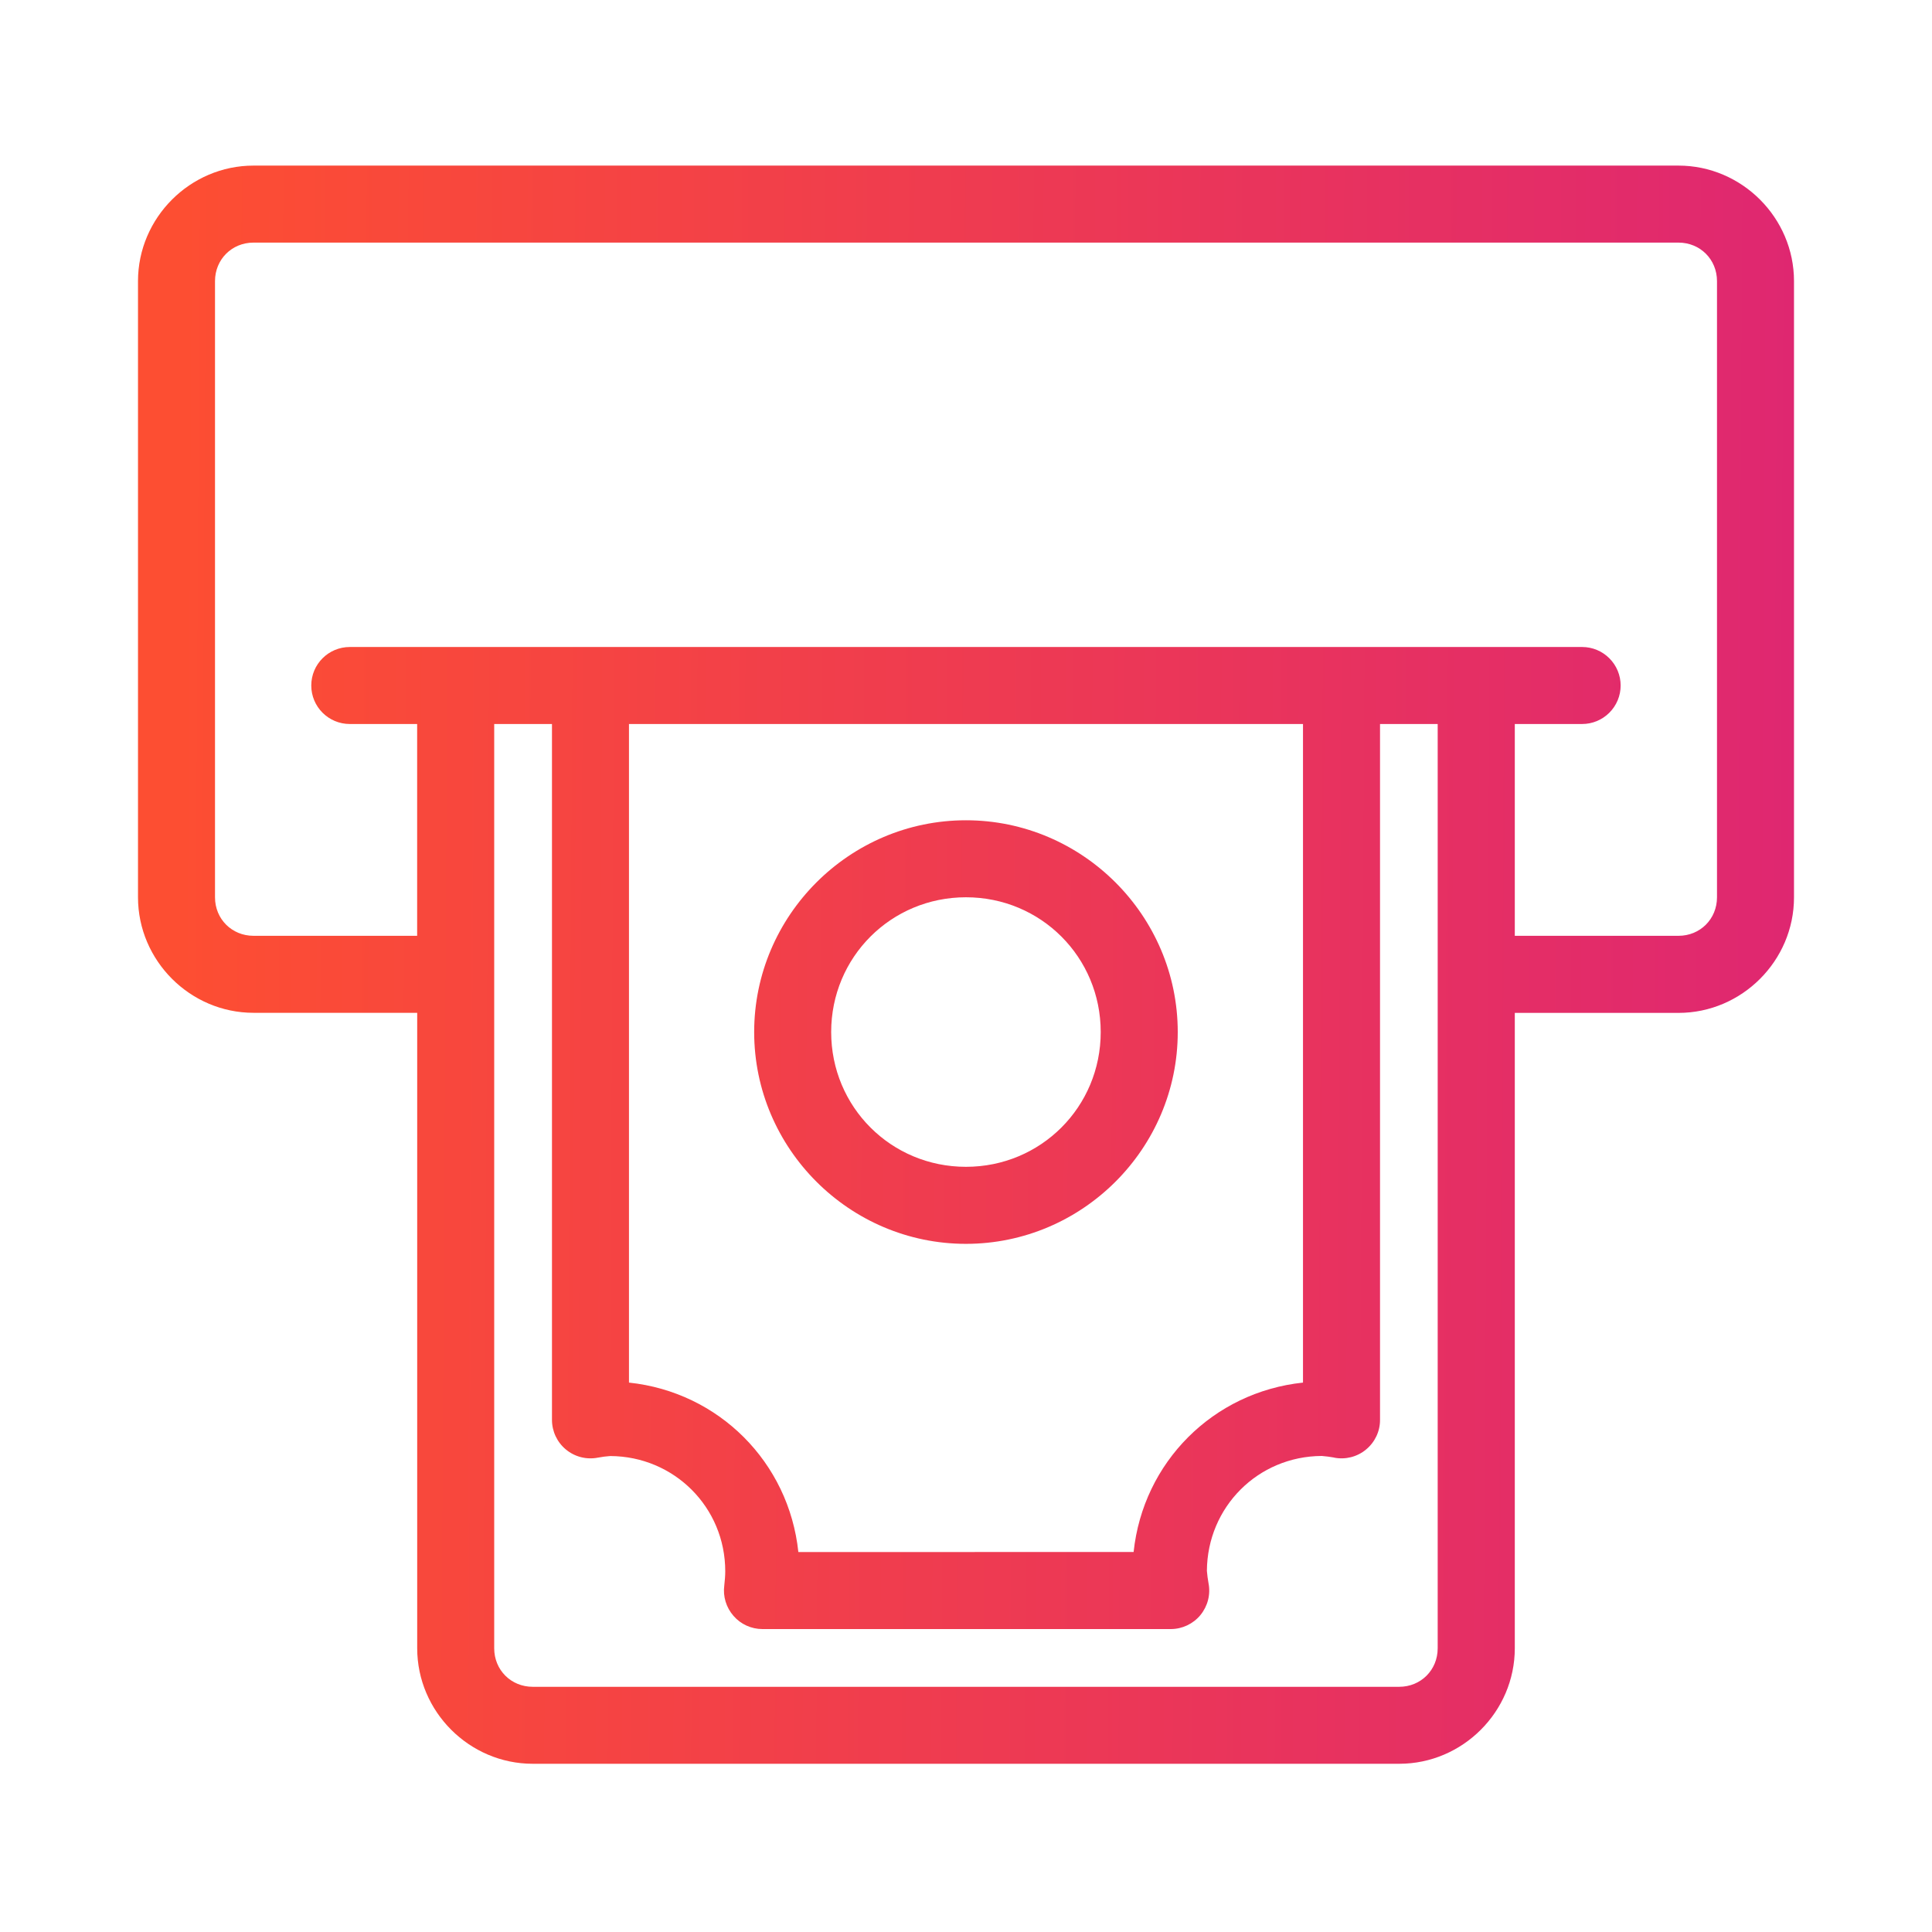 <svg width="70" height="70" viewBox="0 0 70 70" fill="none" xmlns="http://www.w3.org/2000/svg">
<path d="M9.185 6C6.89 6 5 7.89 5 10.185V32.511C5 34.806 6.89 36.696 9.185 36.696H15.116V59.719C15.116 62.015 17.006 63.905 19.302 63.905H50.698C52.994 63.905 54.884 62.015 54.884 59.719V36.699H60.815C63.11 36.699 65 34.81 65 32.514V10.185C65 7.89 63.11 6 60.815 6H9.185ZM9.185 8.79H60.815C61.601 8.79 62.21 9.4 62.21 10.185V32.511C62.21 33.297 61.601 33.906 60.815 33.906H54.884V26.232H57.327H57.324C57.695 26.232 58.048 26.085 58.31 25.823C58.572 25.561 58.719 25.208 58.719 24.837C58.719 24.466 58.572 24.113 58.31 23.851C58.048 23.589 57.695 23.442 57.324 23.442H12.674C11.902 23.442 11.278 24.066 11.278 24.837C11.278 25.608 11.902 26.232 12.674 26.232H15.114V33.906H9.186C8.4 33.906 7.79 33.297 7.79 32.511V10.185C7.79 9.4 8.4 8.79 9.185 8.79ZM17.906 26.232H19.999V51.442C19.999 51.86 20.184 52.254 20.505 52.519C20.829 52.787 21.253 52.893 21.662 52.813C21.809 52.784 21.959 52.766 22.11 52.755C24.426 52.766 26.277 54.612 26.277 56.931C26.277 57.093 26.262 57.264 26.242 57.446C26.189 57.844 26.312 58.244 26.577 58.547C26.839 58.85 27.222 59.024 27.625 59.024H42.419C42.834 59.024 43.228 58.838 43.493 58.518C43.758 58.194 43.867 57.773 43.787 57.364C43.761 57.217 43.74 57.067 43.728 56.916C43.743 54.603 45.577 52.763 47.89 52.752C48.04 52.763 48.19 52.784 48.338 52.81V52.813C48.747 52.893 49.171 52.787 49.494 52.519C49.815 52.254 50.004 51.86 50.001 51.442V26.232H52.09V59.721C52.09 60.507 51.481 61.116 50.695 61.116H19.302C18.516 61.116 17.906 60.507 17.906 59.721L17.906 26.232ZM22.789 26.232H47.21V50.094C43.955 50.438 41.418 52.975 41.073 56.231L28.926 56.234C28.582 52.978 26.045 50.438 22.789 50.094V26.232ZM34.998 29.72C30.777 29.72 27.325 33.172 27.325 37.394C27.325 41.614 30.777 45.067 34.998 45.067C39.219 45.067 42.672 41.615 42.672 37.394C42.672 33.173 39.219 29.72 34.998 29.72ZM34.998 32.51C37.712 32.51 39.881 34.679 39.881 37.393C39.881 40.107 37.712 42.276 34.998 42.276C32.285 42.276 30.115 40.107 30.115 37.393C30.115 34.679 32.285 32.51 34.998 32.51Z" fill="url(#paint0_linear_5470_4083)"/>
<defs>
<linearGradient id="paint0_linear_5470_4083" x1="65.196" y1="41.322" x2="6.293" y2="40.98" gradientUnits="userSpaceOnUse">
<stop stop-color="#DF2771"/>
<stop offset="1" stop-color="#FD4E32"/>
</linearGradient>
</defs>
</svg>
